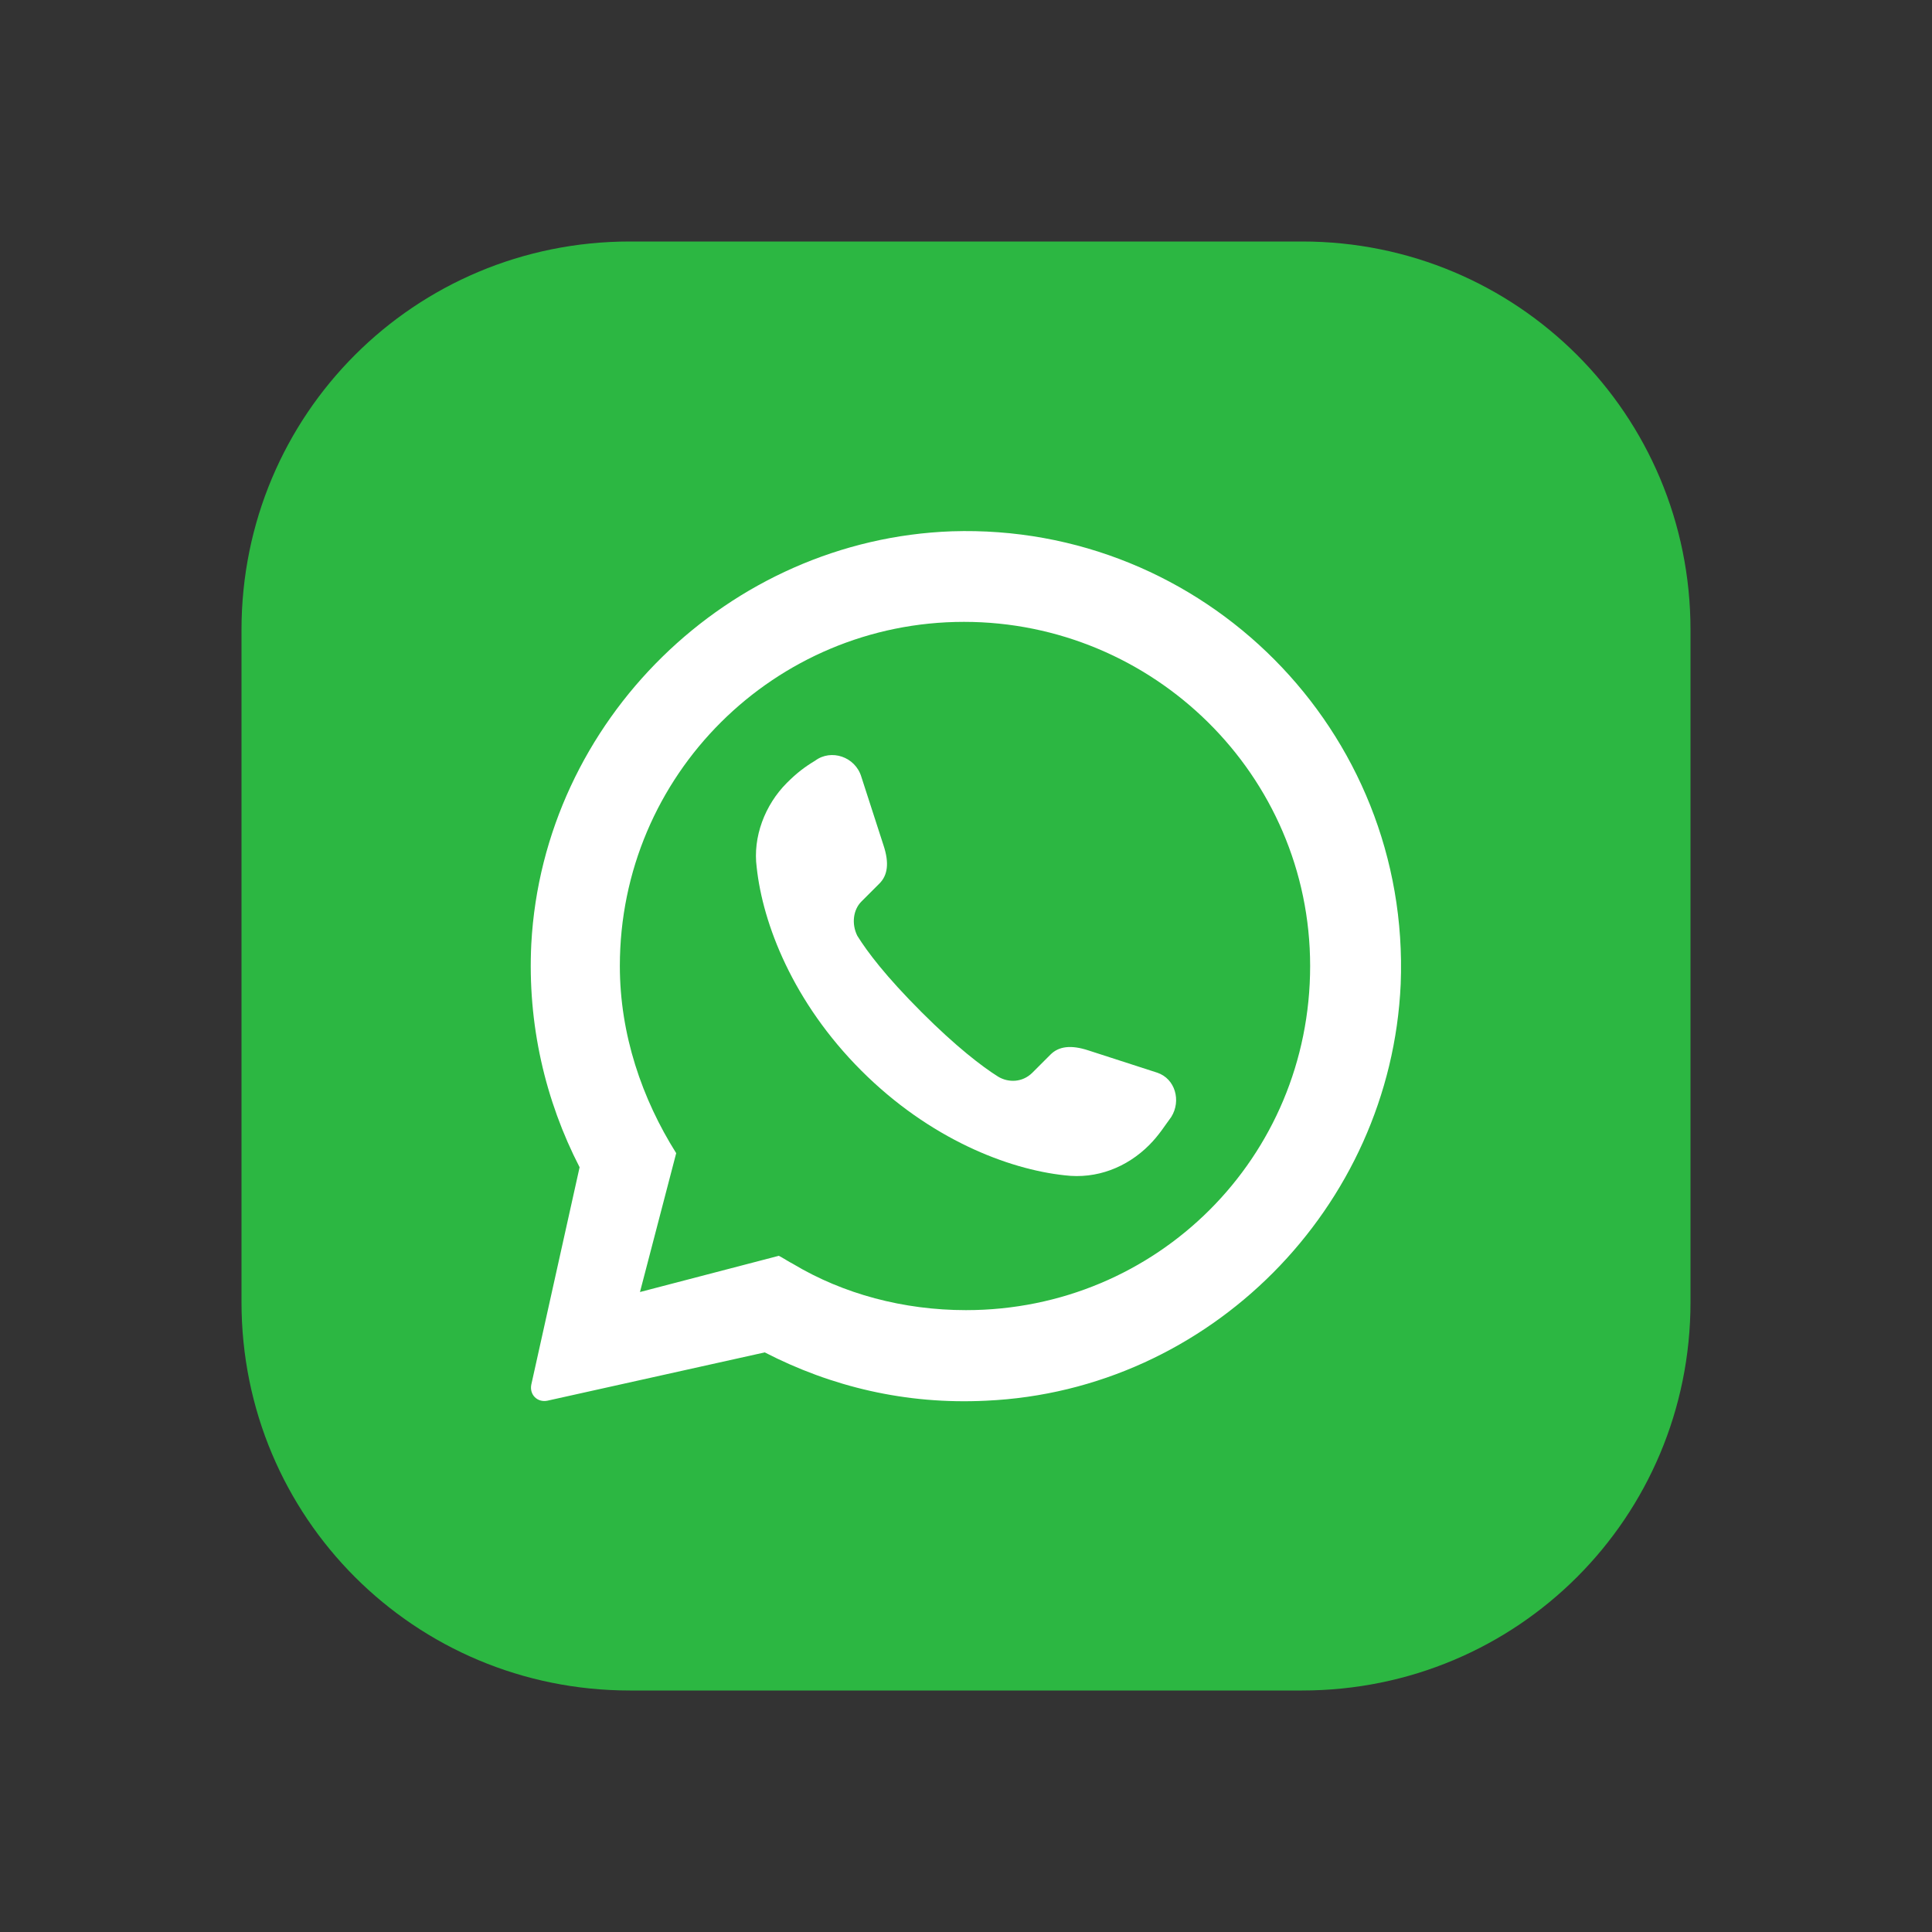 <?xml version="1.0" encoding="utf-8"?>
<!-- Generator: Adobe Illustrator 25.4.1, SVG Export Plug-In . SVG Version: 6.00 Build 0)  -->
<svg version="1.1" id="Layer_1" xmlns="http://www.w3.org/2000/svg" xmlns:xlink="http://www.w3.org/1999/xlink" x="0px" y="0px"
	 viewBox="0 0 96 96" style="enable-background:new 0 0 96 96;" xml:space="preserve">
<rect x="0" y="0" width="96" height="96" fill="#333333" stroke="none"/>
<style type="text/css">
	.st0{fill:#FFFFFF;}
	.st1{fill:#2CB742;}
</style>
<path class="st0" d="M40.8,58.8c0-7.3,0-14.4,0-21.6c6.3,3.6,12.4,7.2,18.8,10.8C53.3,51.6,47.1,55.2,40.8,58.8z"/>
<path class="st1" d="M64.7,84H31.3C20.6,84,12,75.4,12,64.7V31.3C12,20.6,20.6,12,31.3,12h33.4C75.4,12,84,20.6,84,31.3v33.4
	C84,75.4,75.4,84,64.7,84z"/>
<g>
	<path class="st0" d="M47.3,26.4C36.2,26.8,27,35.8,26.4,46.9c-0.2,4,0.7,7.8,2.4,11.1l-2.4,10.8c-0.1,0.5,0.3,0.9,0.8,0.8L38,67.2
		l0,0c3.3,1.7,7,2.6,11,2.4c11.1-0.5,20.1-9.6,20.6-20.7C70.1,36.3,59.8,26,47.3,26.4z M48,65.1c-3.1,0-6.1-0.8-8.6-2.3
		c-0.2-0.1-0.5-0.3-0.7-0.4l-6.9,1.8l1.8-6.9c-1.7-2.7-2.8-5.9-2.8-9.3c0-9.5,7.7-17.1,17.1-17.1S65.1,38.5,65.1,48
		S57.5,65.1,48,65.1z"/>
	<path class="st0" d="M58.2,55.5c-0.3,0.4-0.6,0.9-1.1,1.4c-1.1,1.1-2.6,1.7-4.2,1.5c-2.8-0.3-6.7-1.8-10.1-5.2
		c-3.4-3.4-4.9-7.3-5.2-10.1c-0.2-1.5,0.4-3.1,1.5-4.2c0.5-0.5,0.9-0.8,1.4-1.1c0.8-0.6,2-0.2,2.3,0.8l1.1,3.4
		c0.3,0.9,0.2,1.5-0.2,1.9l-0.9,0.9c-0.4,0.4-0.5,1.1-0.2,1.7c0.5,0.8,1.4,2,3.2,3.8c1.7,1.7,3,2.7,3.8,3.2c0.5,0.3,1.2,0.3,1.7-0.2
		l0.9-0.9c0.4-0.4,1-0.5,1.9-0.2l3.4,1.1C58.4,53.6,58.7,54.7,58.2,55.5z"/>
</g>
</svg>
